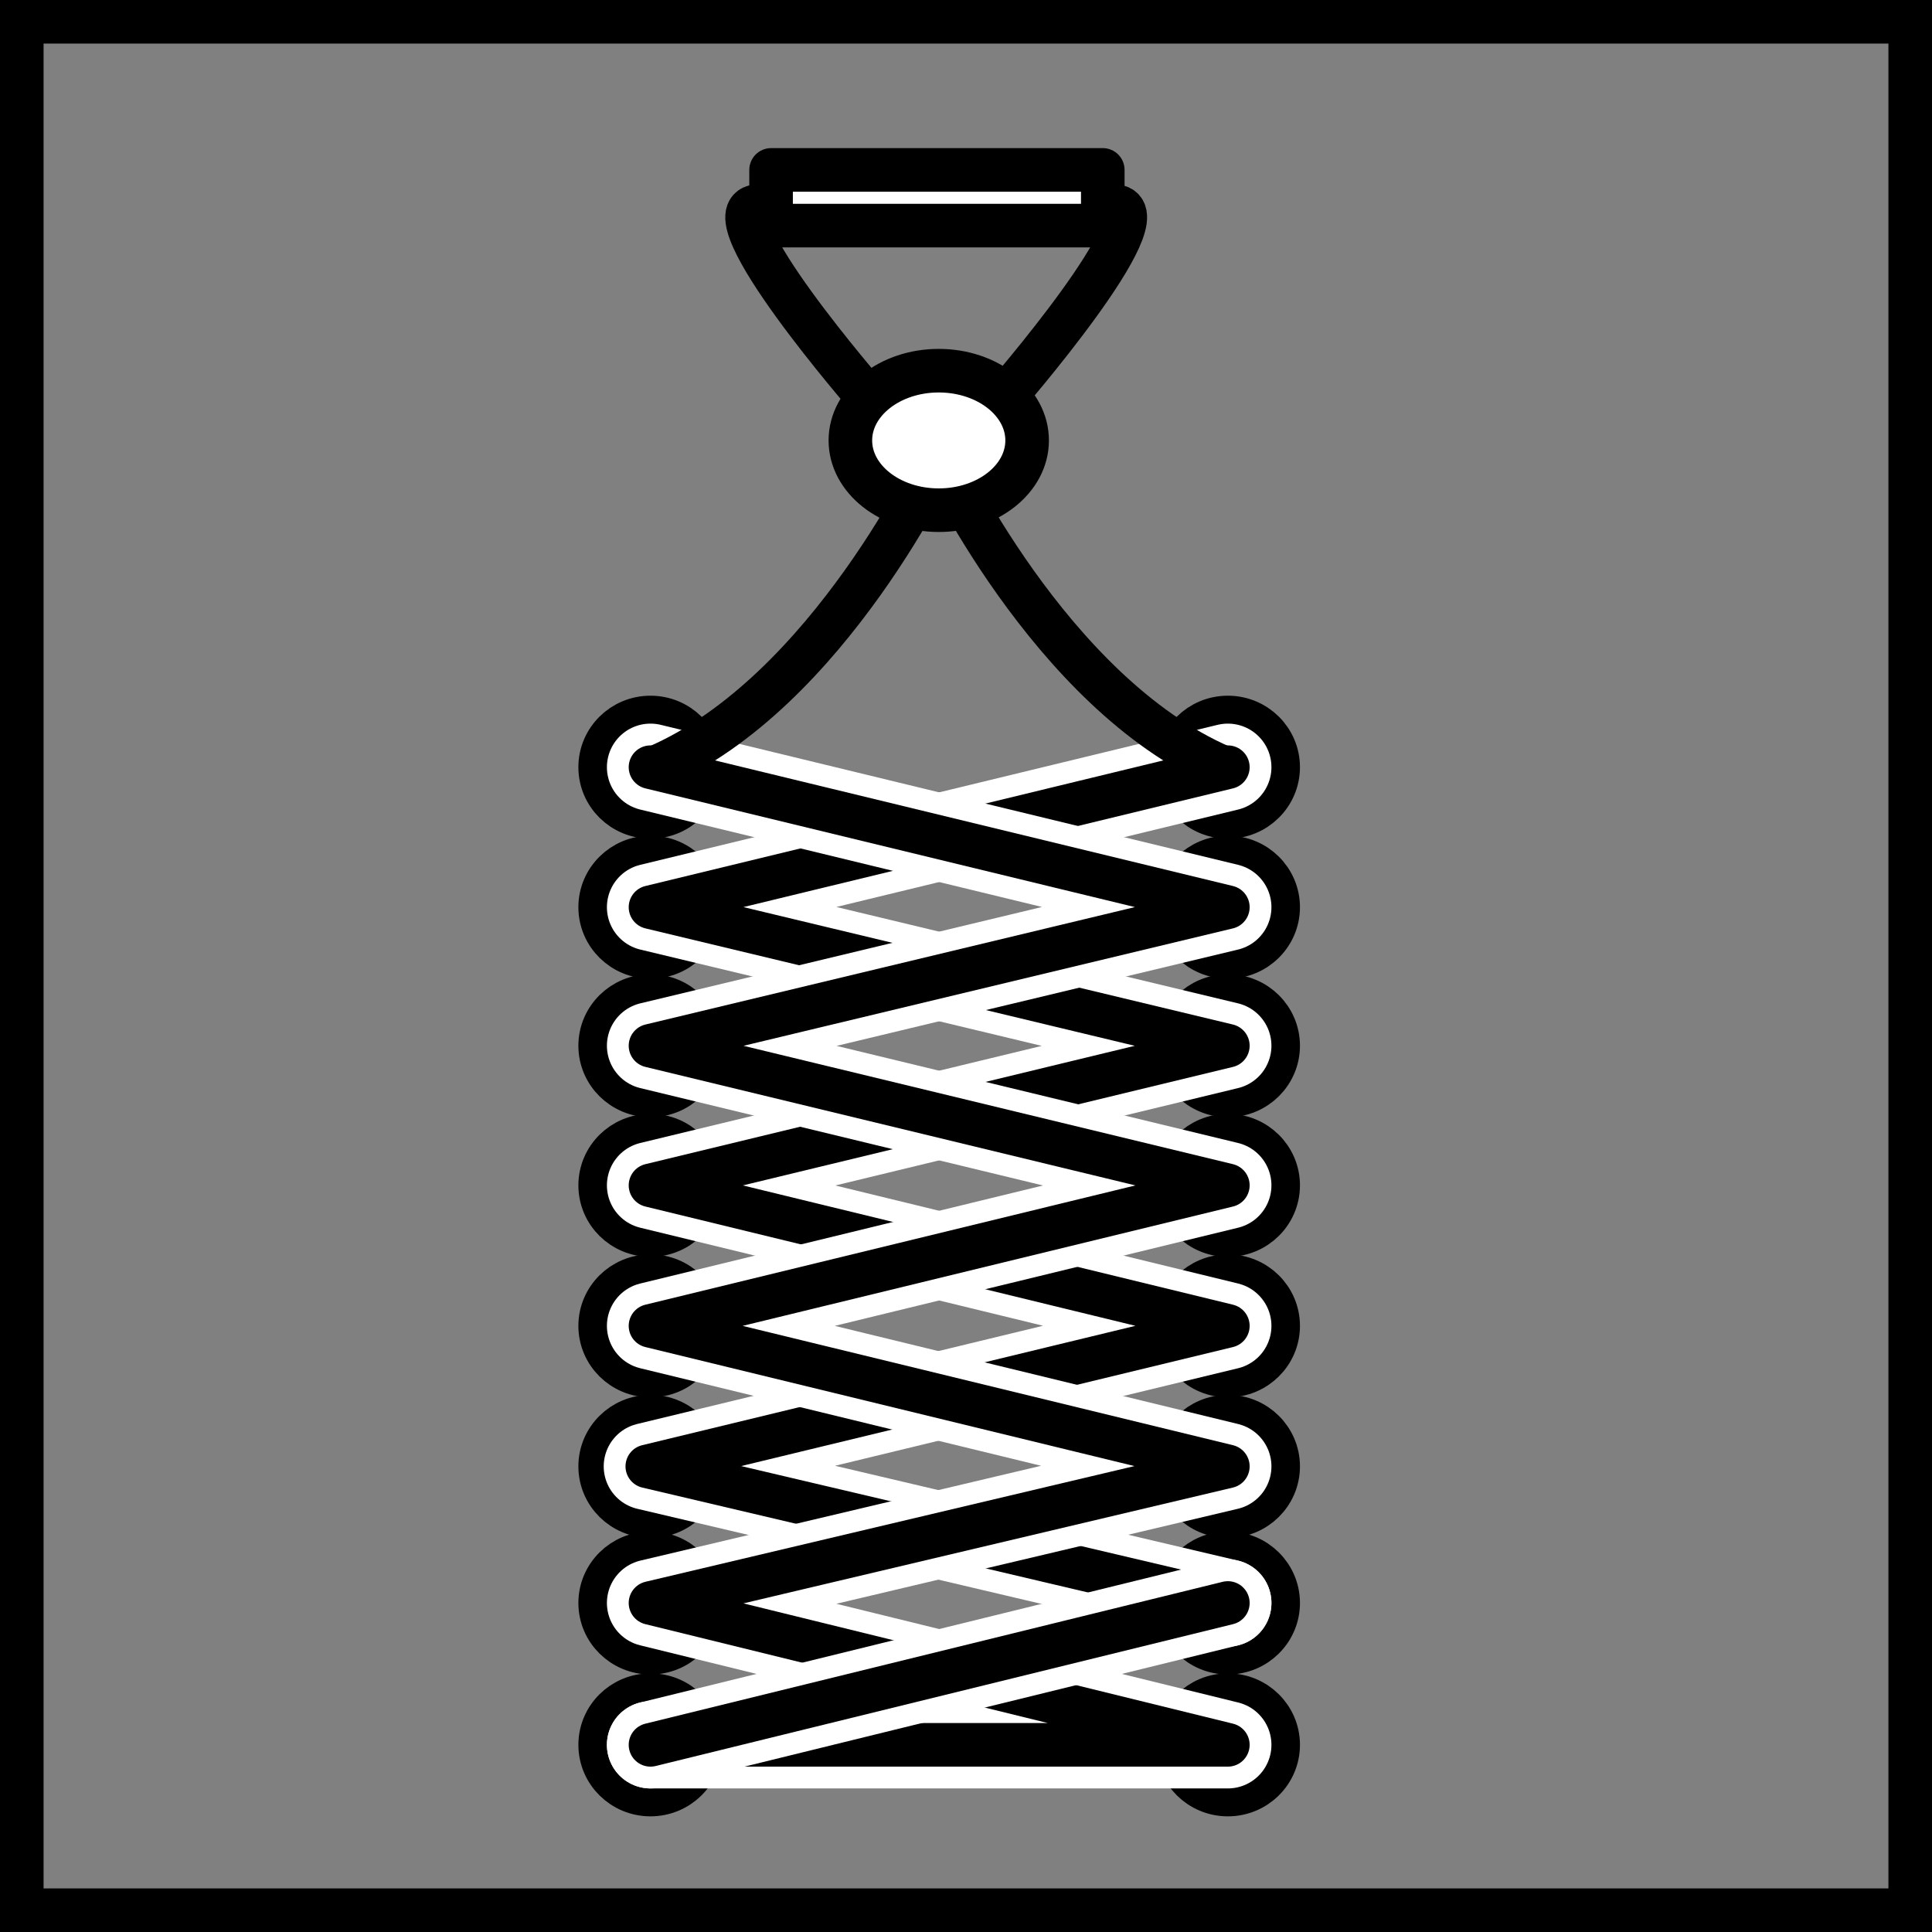 <svg xmlns="http://www.w3.org/2000/svg" viewBox="0 0 66.5 66.5"><rect x="0" y="0" width="66.5" height="66.5" fill="#808080" stroke="none"/><defs><style>.cls-1,.cls-2,.cls-3{fill:none;}.cls-1,.cls-3,.cls-4{stroke:#000;stroke-width:1.5px;}.cls-1{stroke-miterlimit:10;}.cls-2{stroke:#fff;stroke-width:3px;}.cls-2,.cls-3,.cls-4{stroke-linecap:round;stroke-linejoin:round;}.cls-4{fill:#fff;}</style></defs><g id="Warstwa_2" data-name="Warstwa 2"><g id="Warstwa_6" data-name="Warstwa 6"><g id="system_szybkiego_wiązania" data-name="system szybkiego wiązania"><rect class="cls-1" x="0.75" y="0.75" width="65" height="65"/><g id="Sznurowanie_90x90" data-name="Sznurowanie 90x90"><ellipse class="cls-1" cx="22.39" cy="26.407" rx="1.732" ry="1.711"/><ellipse class="cls-1" cx="22.39" cy="31.226" rx="1.732" ry="1.711"/><ellipse class="cls-1" cx="22.39" cy="35.994" rx="1.732" ry="1.711"/><ellipse class="cls-1" cx="22.39" cy="40.8" rx="1.732" ry="1.711"/><ellipse class="cls-1" cx="22.39" cy="45.637" rx="1.732" ry="1.711"/><ellipse class="cls-1" cx="22.39" cy="50.473" rx="1.732" ry="1.711"/><ellipse class="cls-1" cx="22.39" cy="55.175" rx="1.732" ry="1.711"/><ellipse class="cls-1" cx="22.39" cy="60.058" rx="1.732" ry="1.711"/><ellipse class="cls-1" cx="42.263" cy="26.407" rx="1.732" ry="1.711"/><ellipse class="cls-1" cx="42.263" cy="31.226" rx="1.732" ry="1.711"/><ellipse class="cls-1" cx="42.263" cy="35.994" rx="1.732" ry="1.711"/><ellipse class="cls-1" cx="42.263" cy="40.8" rx="1.732" ry="1.711"/><ellipse class="cls-1" cx="42.263" cy="45.637" rx="1.732" ry="1.711"/><ellipse class="cls-1" cx="42.263" cy="50.473" rx="1.732" ry="1.711"/><ellipse class="cls-1" cx="42.263" cy="55.175" rx="1.732" ry="1.711"/><ellipse class="cls-1" cx="42.263" cy="60.058" rx="1.732" ry="1.711"/><polyline class="cls-2" points="42.263 55.175 22.28 50.473 42.263 45.637 22.39 40.8 42.263 35.994 22.39 31.226 42.263 26.407"/><polyline class="cls-3" points="42.263 55.175 22.28 50.473 42.263 45.637 22.39 40.8 42.263 35.994 22.39 31.226 42.263 26.407"/><polyline class="cls-2" points="22.39 60.058 42.263 60.058 22.39 55.175 42.263 50.473 22.39 45.637 42.263 40.8 22.39 35.994 42.263 31.226 22.39 26.407"/><polyline class="cls-3" points="22.39 60.058 42.263 60.058 22.39 55.175 42.263 50.473 22.39 45.637 42.263 40.8 22.39 35.994 42.263 31.226 22.39 26.407"/><line class="cls-2" x1="42.263" y1="55.175" x2="22.39" y2="60.058"/><line class="cls-3" x1="42.263" y1="55.175" x2="22.39" y2="60.058"/><path class="cls-3" d="M32.327,15.639s-3.786,8.203-9.744,10.768"/><path class="cls-3" d="M32.327,15.639s3.786,8.203,9.744,10.768"/><path class="cls-4" d="M29.899,13.706s-5.567-6.401-3.859-6.609"/><path class="cls-4" d="M34.549,13.706s5.567-6.401,3.859-6.609"/><rect class="cls-4" x="26.541" y="5.848" width="11.417" height="1.917"/><ellipse class="cls-4" cx="32.312" cy="15.16" rx="3.042" ry="2.401"/></g></g></g></g></svg>